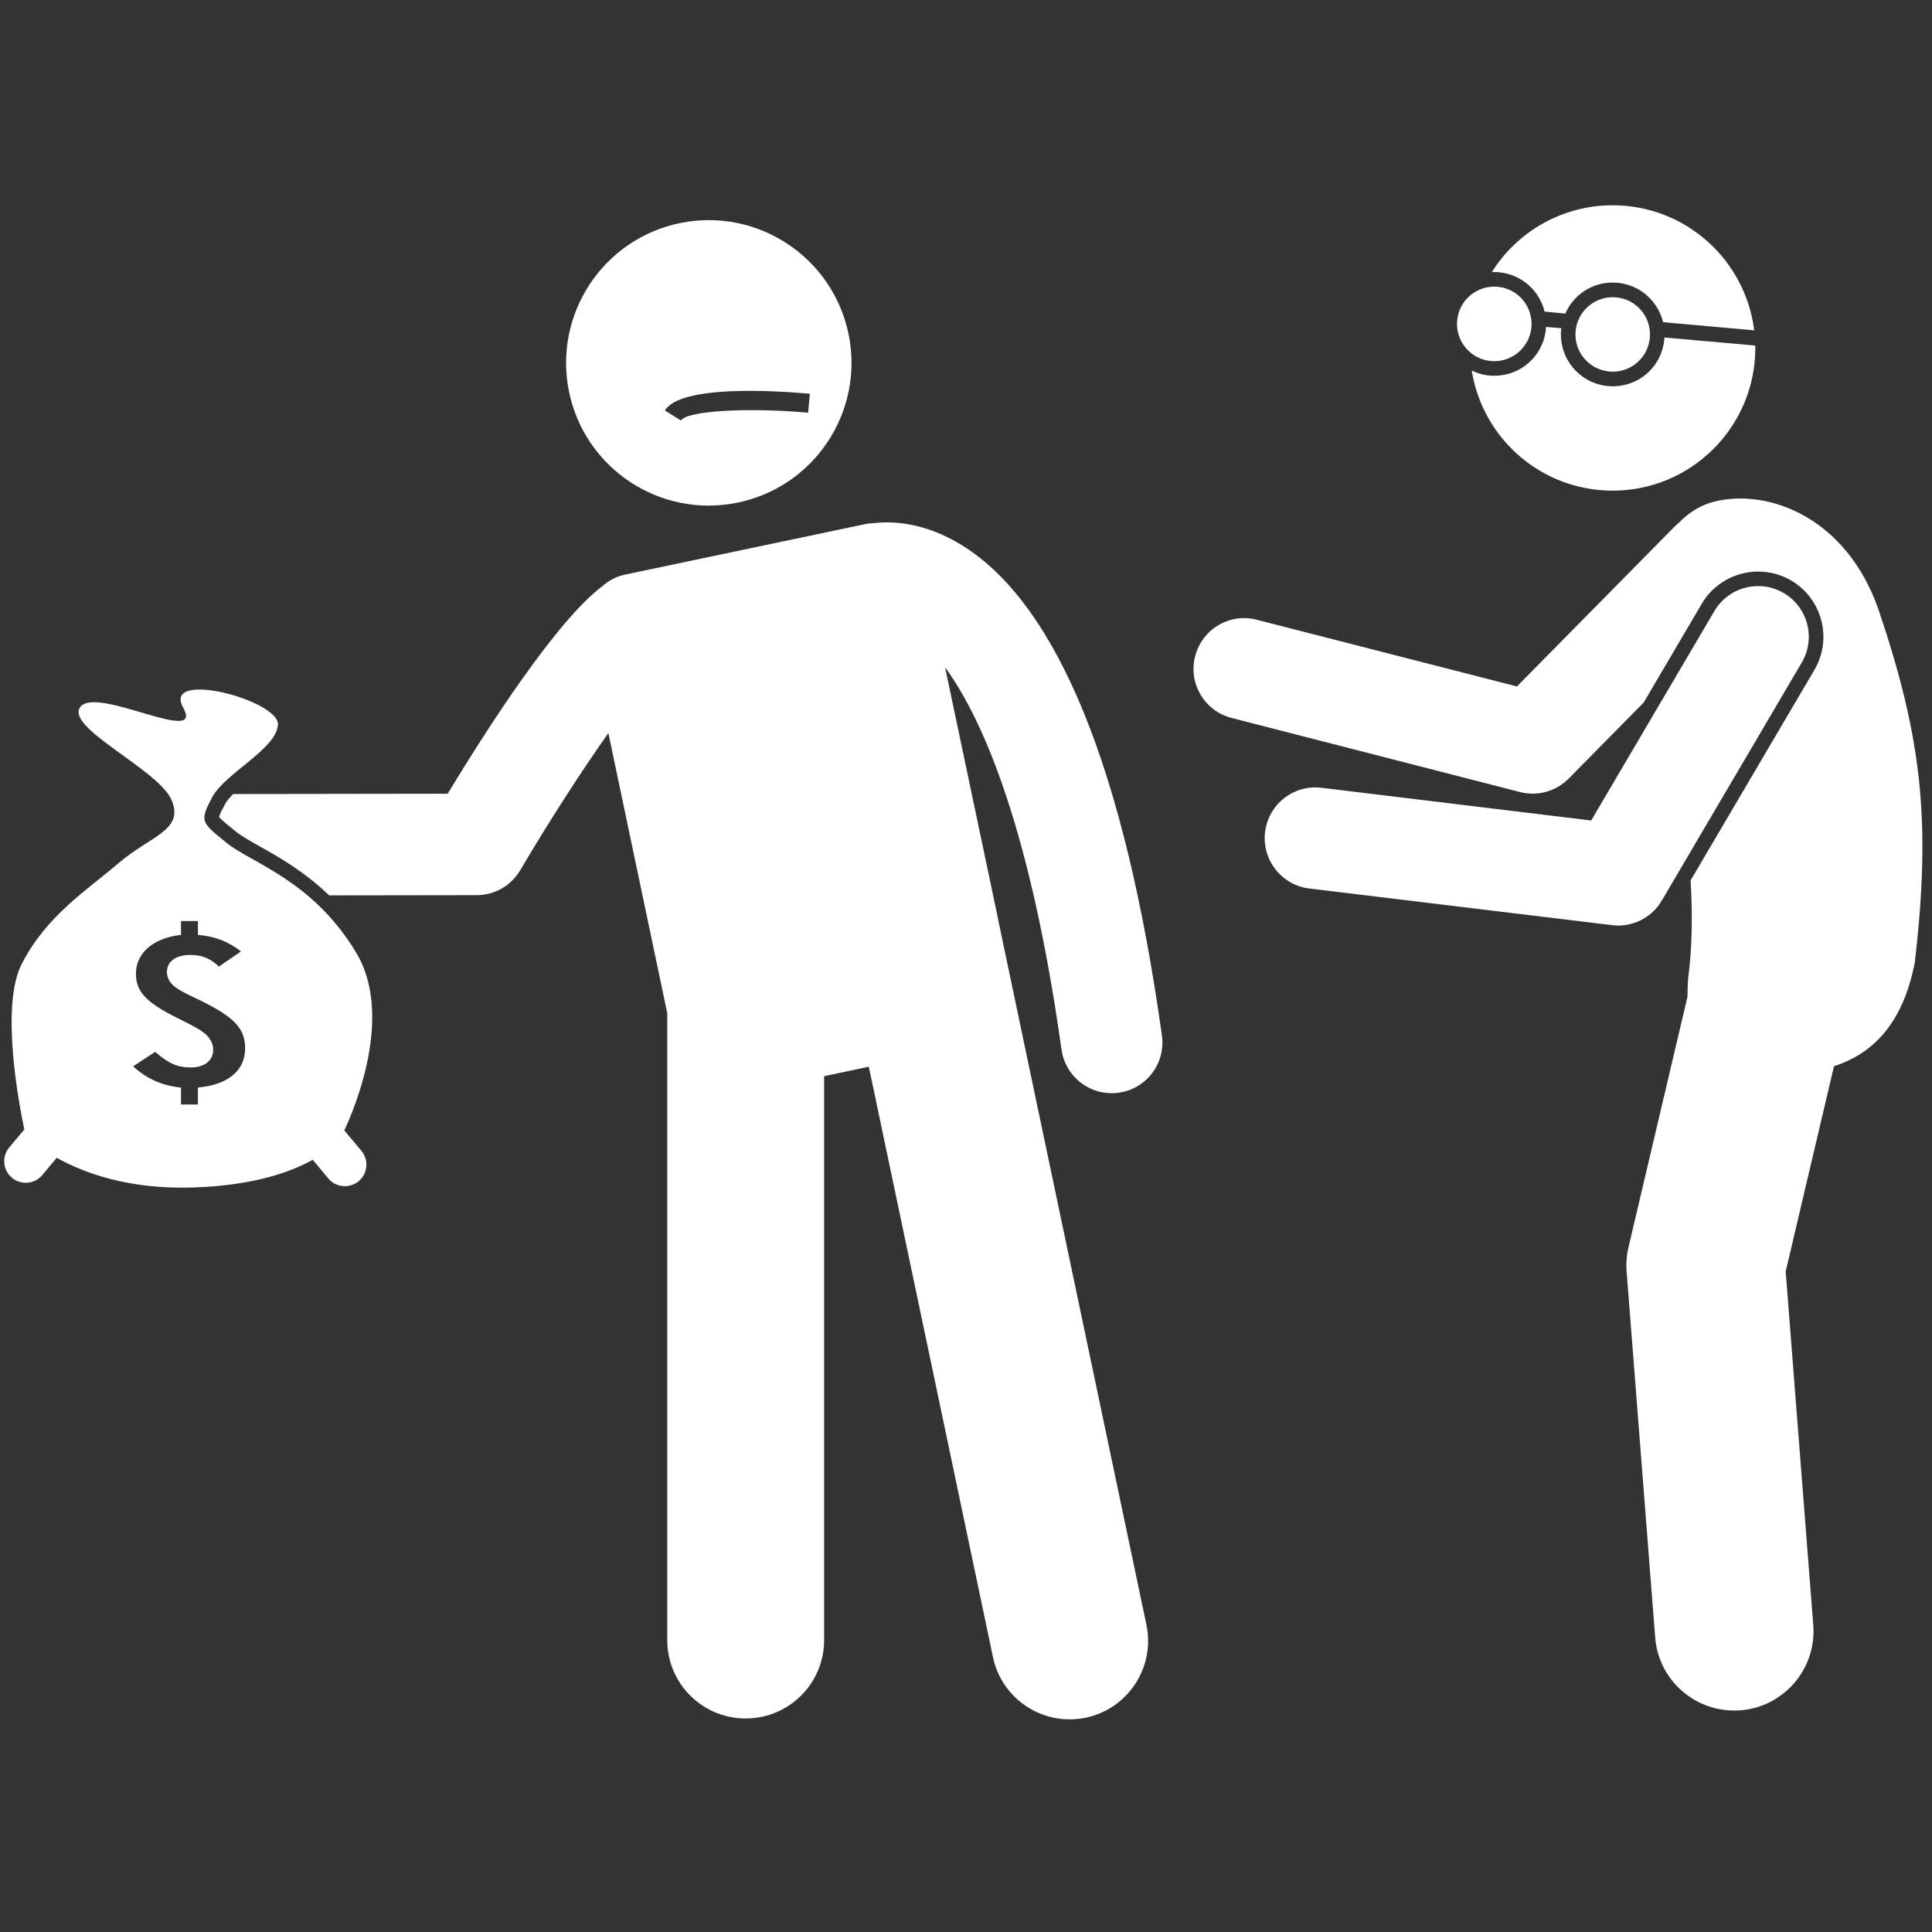 <svg xmlns="http://www.w3.org/2000/svg" xmlns:xlink="http://www.w3.org/1999/xlink" width="100" zoomAndPan="magnify" viewBox="0 0 75 75" height="100" preserveAspectRatio="xMidYMid meet" version="1.2"><rect x="0" y="0" width="75" height="75" fill="#333333" stroke="none"/><defs><clipPath id="38aef09922"><path d="M 57 7.969 L 69 7.969 L 69 13 L 57 13 Z M 57 7.969 "/></clipPath></defs><g id="07b06fa132"><path style=" stroke:none;fill-rule:nonzero;fill:#ffffff;fill-opacity:1;" d="M 37.359 21.176 C 35.902 20.27 34.641 20.223 33.91 20.309 C 33.801 20.312 33.688 20.324 33.578 20.348 L 24.27 22.305 C 23.93 22.375 23.633 22.535 23.391 22.75 C 21.602 24.09 18.918 28.27 17.379 30.812 L 9.051 30.824 C 8.914 30.965 8.801 31.094 8.734 31.219 C 8.68 31.324 8.531 31.602 8.504 31.711 C 8.574 31.809 8.828 32.016 9.07 32.211 L 9.145 32.273 C 9.367 32.453 9.707 32.645 10.102 32.867 C 10.84 33.281 11.82 33.836 12.777 34.758 L 18.504 34.75 C 19.199 34.75 19.844 34.383 20.195 33.781 C 21.258 31.977 22.535 29.988 23.617 28.457 L 25.902 39.328 L 25.902 63.668 C 25.902 65.352 27.266 66.711 28.945 66.711 C 30.629 66.711 31.992 65.352 31.992 63.668 L 31.992 41.777 L 33.727 41.41 L 38.547 64.328 C 38.891 65.973 40.504 67.023 42.152 66.68 C 43.797 66.332 44.848 64.719 44.504 63.074 L 39.293 38.297 L 38.895 36.402 L 38.582 34.898 L 36.688 25.906 C 38.203 27.977 40.027 32.305 41.207 40.742 C 41.344 41.727 42.188 42.438 43.152 42.438 C 43.246 42.438 43.336 42.434 43.43 42.418 C 44.508 42.27 45.258 41.273 45.105 40.195 C 43.664 29.879 41.059 23.477 37.359 21.176 Z M 37.359 21.176 "/><path style=" stroke:none;fill-rule:nonzero;fill:#ffffff;fill-opacity:1;" d="M 26.414 8.656 C 23.418 9.266 21.48 12.188 22.086 15.188 C 22.691 18.184 25.617 20.125 28.613 19.516 C 31.613 18.91 33.551 15.988 32.945 12.988 C 32.336 9.988 29.414 8.051 26.414 8.656 Z M 31.371 16.02 C 28.977 15.809 26.668 15.949 26.434 16.324 L 25.809 15.934 C 26.422 14.953 29.949 15.152 31.438 15.285 Z M 31.371 16.02 "/><path style=" stroke:none;fill-rule:nonzero;fill:#ffffff;fill-opacity:1;" d="M 8.234 30.953 C 8.734 30.012 10.73 29.086 10.789 28.133 C 10.848 27.18 6.277 25.977 7.113 27.473 C 7.949 28.969 3.789 26.637 3.129 27.43 C 2.469 28.223 6.121 29.852 6.652 31.039 C 7.18 32.227 5.836 32.449 4.605 33.504 C 3.371 34.562 1.816 35.531 0.848 37.41 C 0.004 39.043 0.738 42.871 0.945 43.844 L 0.359 44.543 C 0.062 44.895 0.109 45.426 0.465 45.723 C 0.816 46.016 1.348 45.969 1.641 45.617 L 2.203 44.945 C 3.246 45.531 4.988 46.18 7.508 46.098 C 9.832 46.02 11.281 45.504 12.141 45.023 L 12.746 45.75 C 13.043 46.102 13.57 46.148 13.926 45.852 C 14.277 45.559 14.324 45.027 14.031 44.676 L 13.367 43.883 C 13.832 42.883 15.266 39.363 13.82 36.969 C 12.117 34.152 9.754 33.504 8.785 32.711 C 7.816 31.922 7.738 31.891 8.234 30.953 Z M 7.684 42.219 L 7.684 42.875 L 7.027 42.875 L 7.027 42.219 C 6.32 42.156 5.676 41.871 5.168 41.395 L 6.023 40.832 C 6.555 41.293 6.891 41.438 7.41 41.438 C 7.941 41.438 8.277 41.172 8.277 40.746 C 8.277 40.512 8.152 40.285 7.941 40.113 C 7.73 39.949 7.609 39.879 6.879 39.516 C 5.664 38.91 5.277 38.492 5.277 37.793 C 5.277 36.996 5.961 36.406 7.027 36.293 L 7.027 35.754 L 7.684 35.754 L 7.684 36.293 C 8.328 36.344 8.871 36.551 9.355 36.934 L 8.5 37.523 C 8.164 37.203 7.832 37.07 7.387 37.07 C 6.828 37.07 6.48 37.324 6.48 37.73 C 6.48 37.957 6.594 38.164 6.805 38.32 C 6.988 38.457 7.074 38.5 7.781 38.84 C 9.105 39.488 9.516 39.93 9.516 40.703 C 9.516 41.559 8.848 42.113 7.684 42.219 Z M 7.684 42.219 "/><g clip-rule="nonzero" clip-path="url(#38aef09922)"><path style=" stroke:none;fill-rule:nonzero;fill:#ffffff;fill-opacity:1;" d="M 58.188 10.57 C 59.066 10.648 59.766 11.285 59.961 12.098 L 60.766 12.172 C 61.078 11.457 61.781 10.969 62.605 10.969 C 62.664 10.969 62.723 10.973 62.785 10.977 C 63.32 11.027 63.805 11.277 64.148 11.691 C 64.352 11.934 64.488 12.211 64.562 12.508 L 68.098 12.824 C 67.758 10.086 65.43 7.969 62.602 7.969 C 60.625 7.969 58.887 9.008 57.91 10.566 C 57.941 10.562 57.973 10.562 58.008 10.562 C 58.066 10.562 58.125 10.562 58.188 10.57 Z M 58.188 10.57 "/></g><path style=" stroke:none;fill-rule:nonzero;fill:#ffffff;fill-opacity:1;" d="M 64.609 13.16 C 64.52 14.207 63.656 14.996 62.609 14.996 C 62.547 14.996 62.488 14.992 62.43 14.988 C 61.324 14.891 60.504 13.91 60.602 12.805 C 60.605 12.785 60.609 12.766 60.609 12.742 L 60.016 12.691 C 60.016 12.711 60.016 12.73 60.012 12.754 C 59.922 13.797 59.059 14.586 58.012 14.586 C 57.949 14.586 57.891 14.586 57.832 14.578 C 57.582 14.559 57.348 14.488 57.133 14.383 C 57.551 17.027 59.84 19.047 62.602 19.047 C 65.66 19.047 68.141 16.566 68.141 13.508 C 68.141 13.477 68.141 13.445 68.137 13.414 L 64.613 13.102 C 64.613 13.121 64.613 13.141 64.609 13.16 Z M 64.609 13.16 "/><path style=" stroke:none;fill-rule:nonzero;fill:#ffffff;fill-opacity:1;" d="M 66.547 19.473 C 66.02 19.605 65.566 19.891 65.191 20.277 C 65.133 20.328 65.074 20.379 65.016 20.434 L 58.887 26.648 L 48.789 24.059 C 47.734 23.785 46.664 24.422 46.395 25.477 C 46.121 26.527 46.758 27.602 47.812 27.871 L 59.004 30.746 C 59.168 30.789 59.332 30.809 59.496 30.809 C 60.016 30.809 60.523 30.602 60.898 30.223 L 63.809 27.27 L 66.062 23.438 C 66.516 22.664 67.355 22.188 68.25 22.188 C 68.699 22.188 69.145 22.305 69.535 22.535 C 70.117 22.879 70.531 23.43 70.703 24.086 C 70.871 24.742 70.777 25.422 70.434 26.008 L 65.629 34.176 C 65.707 35.473 65.695 36.77 65.531 38 C 65.516 38.246 65.508 38.477 65.508 38.691 L 63.219 48.414 C 63.145 48.723 63.121 49.043 63.145 49.359 L 64.254 63.566 C 64.379 65.18 65.727 66.402 67.316 66.402 C 67.398 66.402 67.48 66.398 67.562 66.395 C 69.254 66.262 70.523 64.781 70.391 63.086 L 69.32 49.359 L 71.195 41.391 C 72.609 40.93 73.852 39.844 74.332 37.363 C 74.969 31.895 74.609 28.664 72.934 23.695 C 71.695 20.09 68.648 18.949 66.547 19.473 Z M 66.547 19.473 "/><path style=" stroke:none;fill-rule:nonzero;fill:#ffffff;fill-opacity:1;" d="M 69.246 23.023 C 68.309 22.473 67.102 22.785 66.551 23.723 L 61.77 31.852 L 51.301 30.582 C 50.215 30.449 49.242 31.223 49.109 32.301 C 48.98 33.379 49.75 34.363 50.828 34.492 L 62.578 35.914 C 62.656 35.926 62.738 35.93 62.816 35.93 C 63.508 35.93 64.156 35.566 64.512 34.957 L 69.945 25.719 C 70.496 24.781 70.184 23.574 69.246 23.023 Z M 69.246 23.023 "/><path style=" stroke:none;fill-rule:nonzero;fill:#ffffff;fill-opacity:1;" d="M 58.137 11.133 C 57.34 11.062 56.637 11.648 56.566 12.445 C 56.496 13.242 57.086 13.945 57.879 14.016 C 58.676 14.086 59.379 13.496 59.449 12.703 C 59.52 11.906 58.934 11.203 58.137 11.133 Z M 58.137 11.133 "/><path style=" stroke:none;fill-rule:nonzero;fill:#ffffff;fill-opacity:1;" d="M 62.734 11.543 C 61.938 11.473 61.238 12.059 61.164 12.855 C 61.094 13.652 61.684 14.352 62.477 14.422 C 63.273 14.496 63.977 13.906 64.047 13.109 C 64.117 12.316 63.531 11.613 62.734 11.543 Z M 62.734 11.543 "/></g></svg>